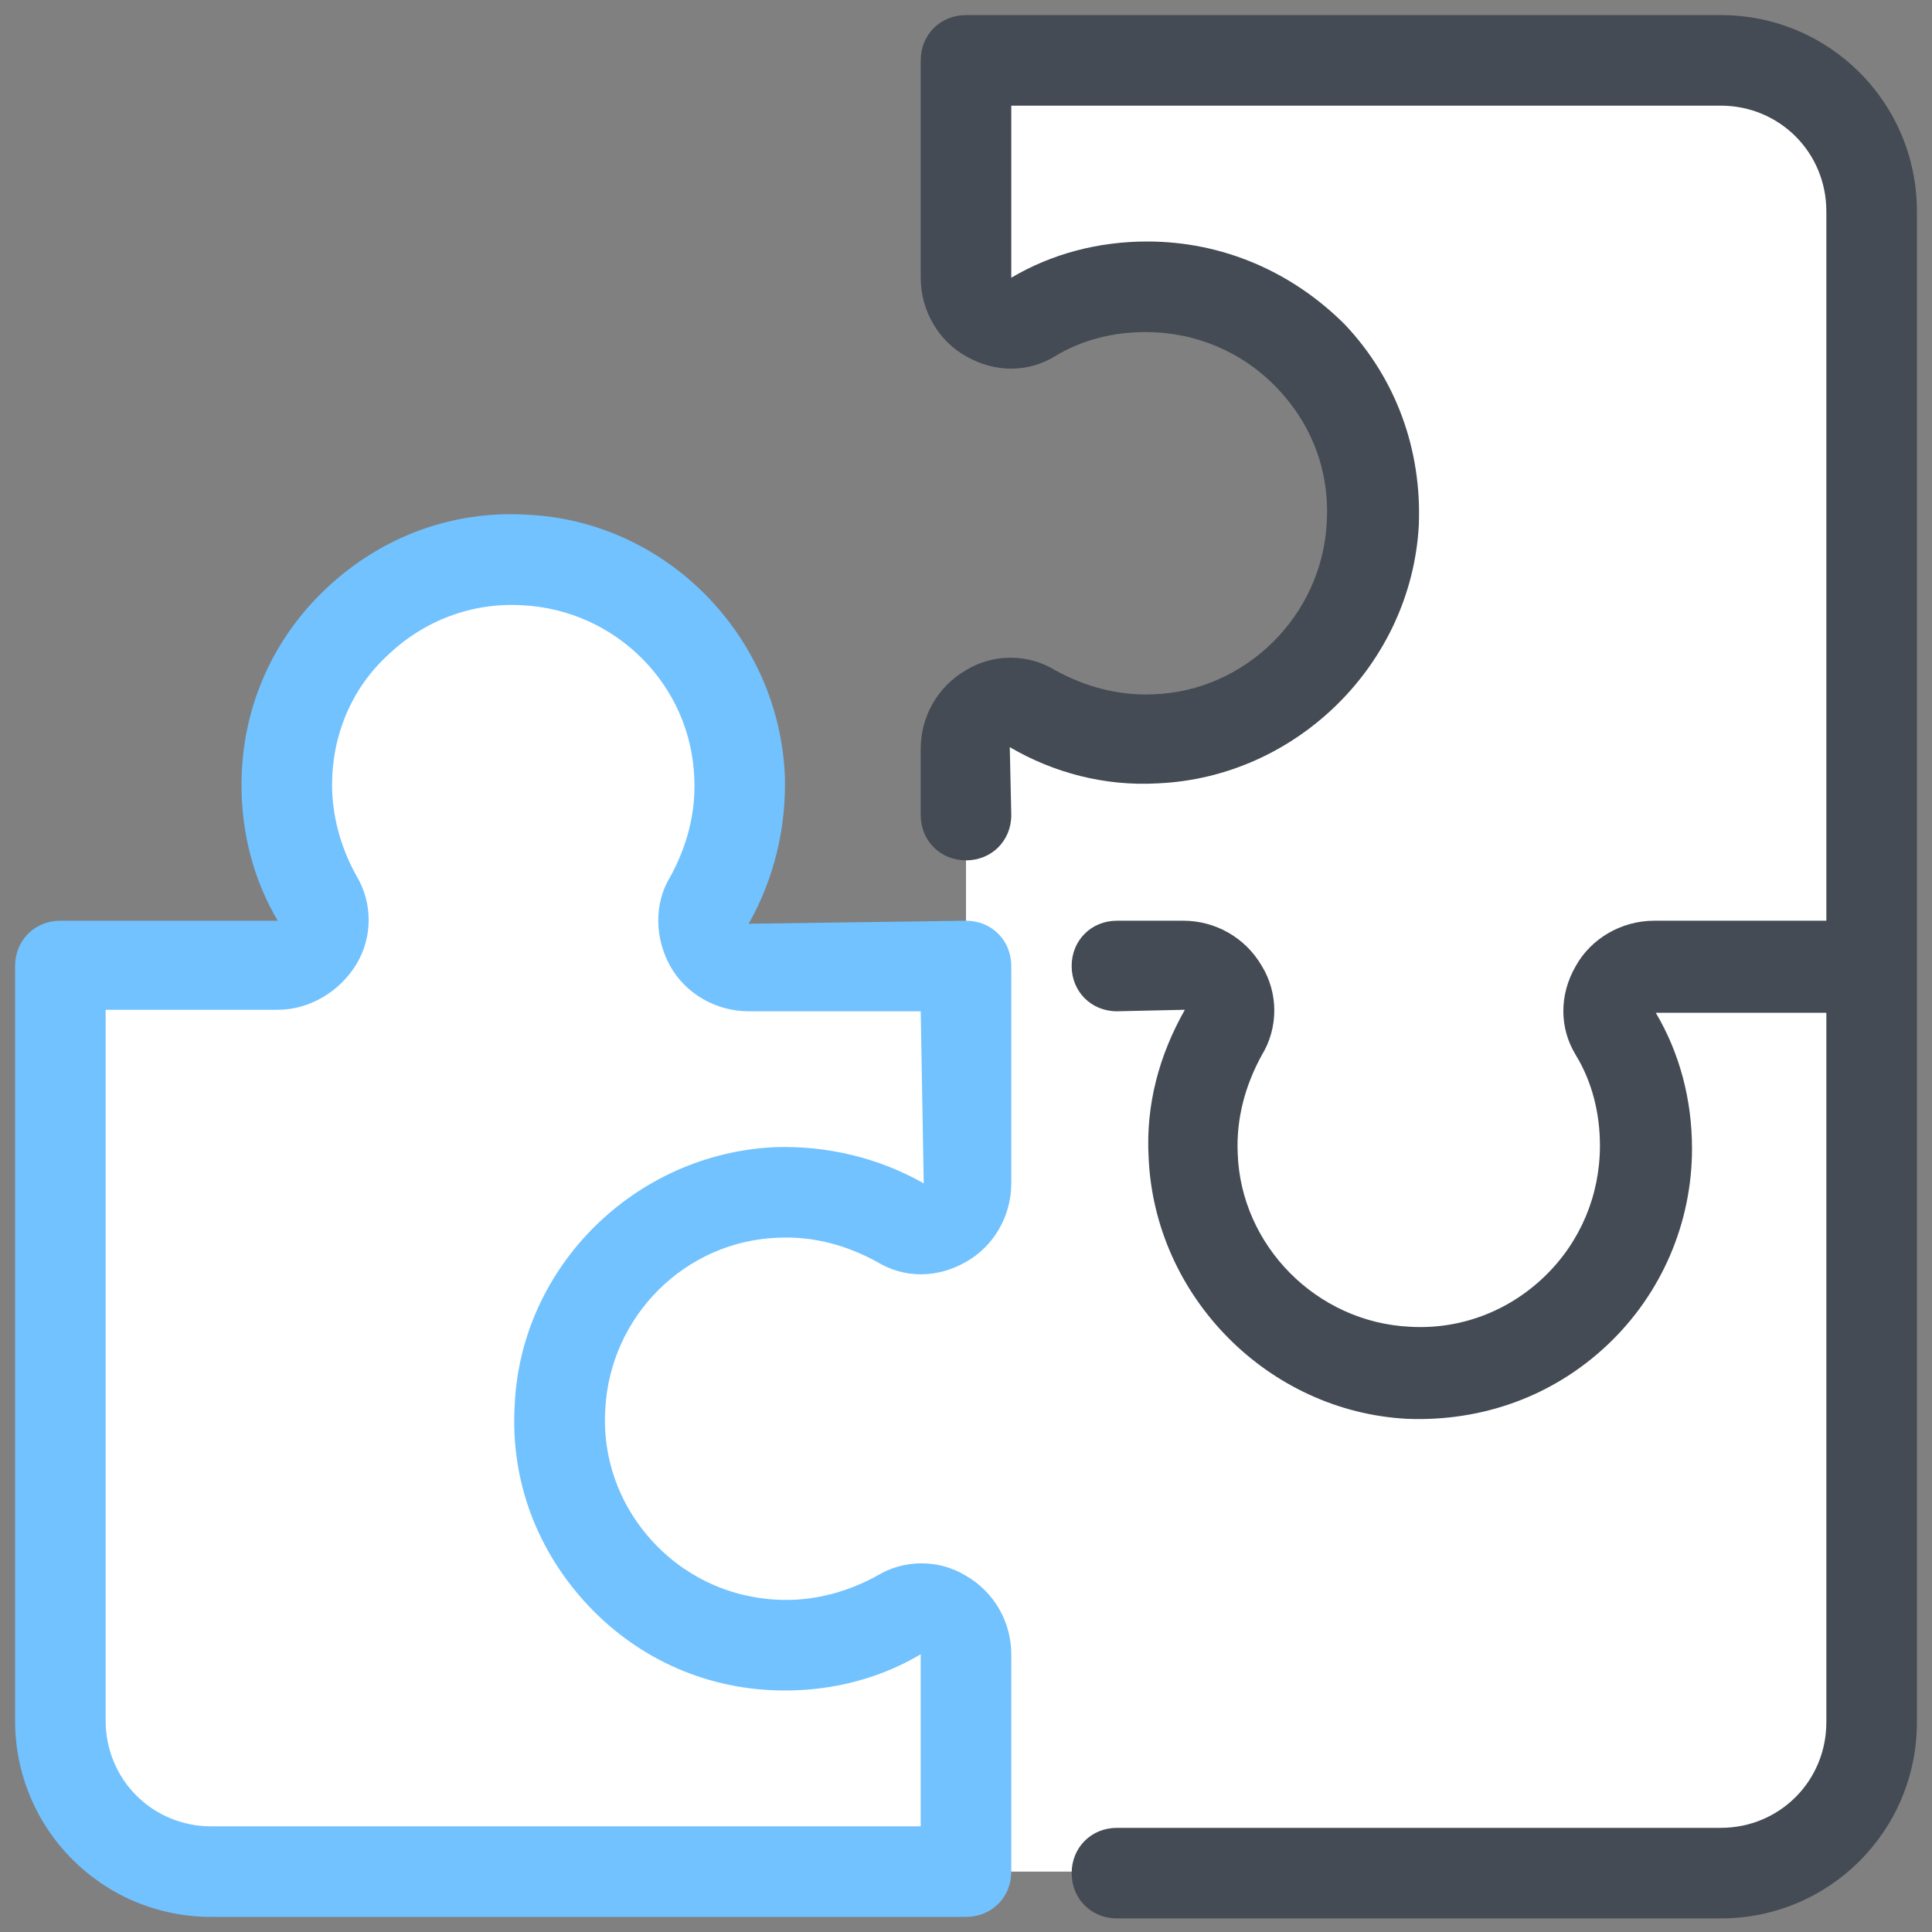 <?xml version="1.0" encoding="utf-8"?>
<svg width="192px" height="192px" viewBox="0 0 192 192" version="1.1" xmlns:xlink="http://www.w3.org/1999/xlink" xmlns="http://www.w3.org/2000/svg">
  <rect x="0" y="0" width="192" height="192" fill="#808080" stroke="none"/>
  <defs>
    <path d="M0 0L192 0L192 192L0 192L0 0Z" id="path_1" />
    <clipPath id="mask_1">
      <use xlink:href="#path_1" />
    </clipPath>
  </defs>
  <g id="Puzzle-icon">
    <path d="M0 0L192 0L192 192L0 192L0 0Z" id="Background" fill="none" fill-rule="evenodd" stroke="none" />
    <g clip-path="url(#mask_1)">
      <path d="M186 21C186 12.75 179.25 6 171 6L96 6L96 27.6C96 31.05 99.75 33.3 102.75 31.5C106.05 29.55 109.95 28.5 114 28.5C126.75 28.5 137.1 39.15 136.5 52.05C135.9 63.6 126.45 73.05 114.9 73.35C110.4 73.5 106.2 72.45 102.75 70.35C99.75 68.55 96 70.8 96 74.25L96 96L74.4 96C70.95 96 68.7 92.25 70.5 89.25C72.6 85.65 73.65 81.45 73.5 77.1C73.05 65.55 63.6 56.1 52.2 55.5C39.15 54.9 28.5 65.25 28.5 78C28.5 82.2 29.55 85.95 31.5 89.25C33.3 92.25 31.05 96 27.6 96L6 96L6 171C6 179.25 12.75 186 21 186L96 186L96 186L171 186C179.25 186 186 179.25 186 171L186 21L186 21Z" id="Shape" fill="#FFFFFF" stroke="none" />
      <path d="M96 190.5L21 190.5C10.2 190.5 1.5 181.8 1.5 171L1.5 96C1.5 93.45 3.45 91.5 6 91.5L27.6 91.5C25.2 87.45 24 82.8 24 78C24 70.5 27 63.6 32.4 58.5C37.8 53.4 44.85 50.7 52.35 51.15C66.15 51.75 77.4 63.15 78 77.1C78.15 82.2 76.95 87.3 74.4 91.8L96 91.5C98.55 91.5 100.5 93.45 100.5 96L100.5 117.6C100.5 120.9 98.7 123.9 96 125.4C93.15 127.05 89.85 127.05 87.15 125.4C84.15 123.75 80.85 122.85 77.4 123L77.4 123C68.1 123.3 60.6 130.8 60.15 140.1C59.85 145.05 61.65 149.85 65.1 153.45C68.55 157.05 73.2 159 78.15 159C81.3 159 84.45 158.1 87.15 156.6C89.85 154.95 93.3 154.95 96 156.6C98.85 158.25 100.5 161.25 100.5 164.4L100.5 186C100.5 188.55 98.55 190.5 96 190.5L96 190.5ZM10.5 100.5L10.5 171C10.5 176.85 15.15 181.5 21 181.5L91.5 181.5L91.5 164.4C87.45 166.8 82.8 168 78 168C70.5 168 63.6 165 58.5 159.6C53.4 154.2 50.7 147.15 51.15 139.65C51.75 125.85 63.15 114.6 77.1 114L77.1 114C82.2 113.85 87.3 115.05 91.8 117.6L91.5 100.5L74.4 100.5C71.1 100.5 68.1 98.7 66.6 96C65.1 93.3 64.95 89.85 66.6 87.15C68.25 84.15 69.15 80.85 69 77.4C68.7 68.1 61.2 60.6 51.9 60.15C46.95 59.85 42.15 61.65 38.55 65.1C34.95 68.4 33 73.05 33 78C33 81.15 33.9 84.3 35.4 87C37.05 89.7 37.05 93.15 35.4 95.85C33.75 98.55 30.75 100.35 27.6 100.35L10.5 100.35L10.5 100.5Z" id="Shape" fill="#71C2FF" fill-rule="evenodd" stroke="none" />
      <path d="M171 1.5L96 1.5C93.45 1.5 91.5 3.45 91.5 6L91.5 27.6C91.5 30.9 93.3 33.9 96 35.4C98.85 37.05 102.15 37.05 104.85 35.4C107.55 33.75 110.7 33 113.85 33C118.8 33 123.45 34.95 126.9 38.55C130.35 42.15 132.15 46.8 131.85 51.9C131.4 61.2 123.75 68.7 114.6 69C111.15 69.15 107.85 68.25 104.85 66.6C102.15 64.95 98.7 64.95 96 66.6C93.15 68.25 91.5 71.25 91.5 74.4L91.5 81C91.5 83.55 93.45 85.5 96 85.5C98.55 85.5 100.5 83.55 100.5 81L100.35 74.25C104.7 76.8 109.8 78.15 115.05 77.85C128.85 77.25 140.25 66 141 52.2C141.3 44.7 138.75 37.65 133.65 32.25C128.4 27 121.5 24 114 24C109.2 24 104.55 25.2 100.5 27.6L100.5 10.5L171 10.5C176.85 10.5 181.5 15.15 181.5 21L181.5 91.5L164.4 91.5C161.1 91.5 158.1 93.3 156.6 96C154.95 98.85 154.95 102.15 156.6 104.85C158.25 107.55 159 110.7 159 113.85C159 118.8 157.05 123.45 153.45 126.9C149.85 130.35 145.05 132.15 140.1 131.85C130.8 131.4 123.3 123.75 123 114.6C122.85 111.15 123.75 107.85 125.4 104.85C127.05 102.15 127.05 98.7 125.4 96C123.75 93.15 120.75 91.5 117.6 91.5L111 91.5C108.45 91.5 106.5 93.45 106.5 96C106.5 98.55 108.45 100.5 111 100.5L117.75 100.35C115.2 104.85 113.85 109.8 114.15 115.05C114.75 128.85 126 140.25 139.8 141C147.3 141.3 154.35 138.75 159.75 133.65C165.15 128.55 168.15 121.5 168.15 114.15C168.15 109.35 166.95 104.7 164.55 100.65L181.5 100.65L181.5 171.15C181.5 177 176.85 181.65 171 181.65L111 181.65C108.45 181.65 106.5 183.6 106.5 186.15C106.5 188.7 108.45 190.65 111 190.65L171 190.65C181.8 190.65 190.5 181.95 190.5 171.15L190.5 21C190.5 10.2 181.8 1.5 171 1.5L171 1.5Z" id="Shape" fill="#444B54" stroke="none" />
    </g>
  </g>
</svg>
